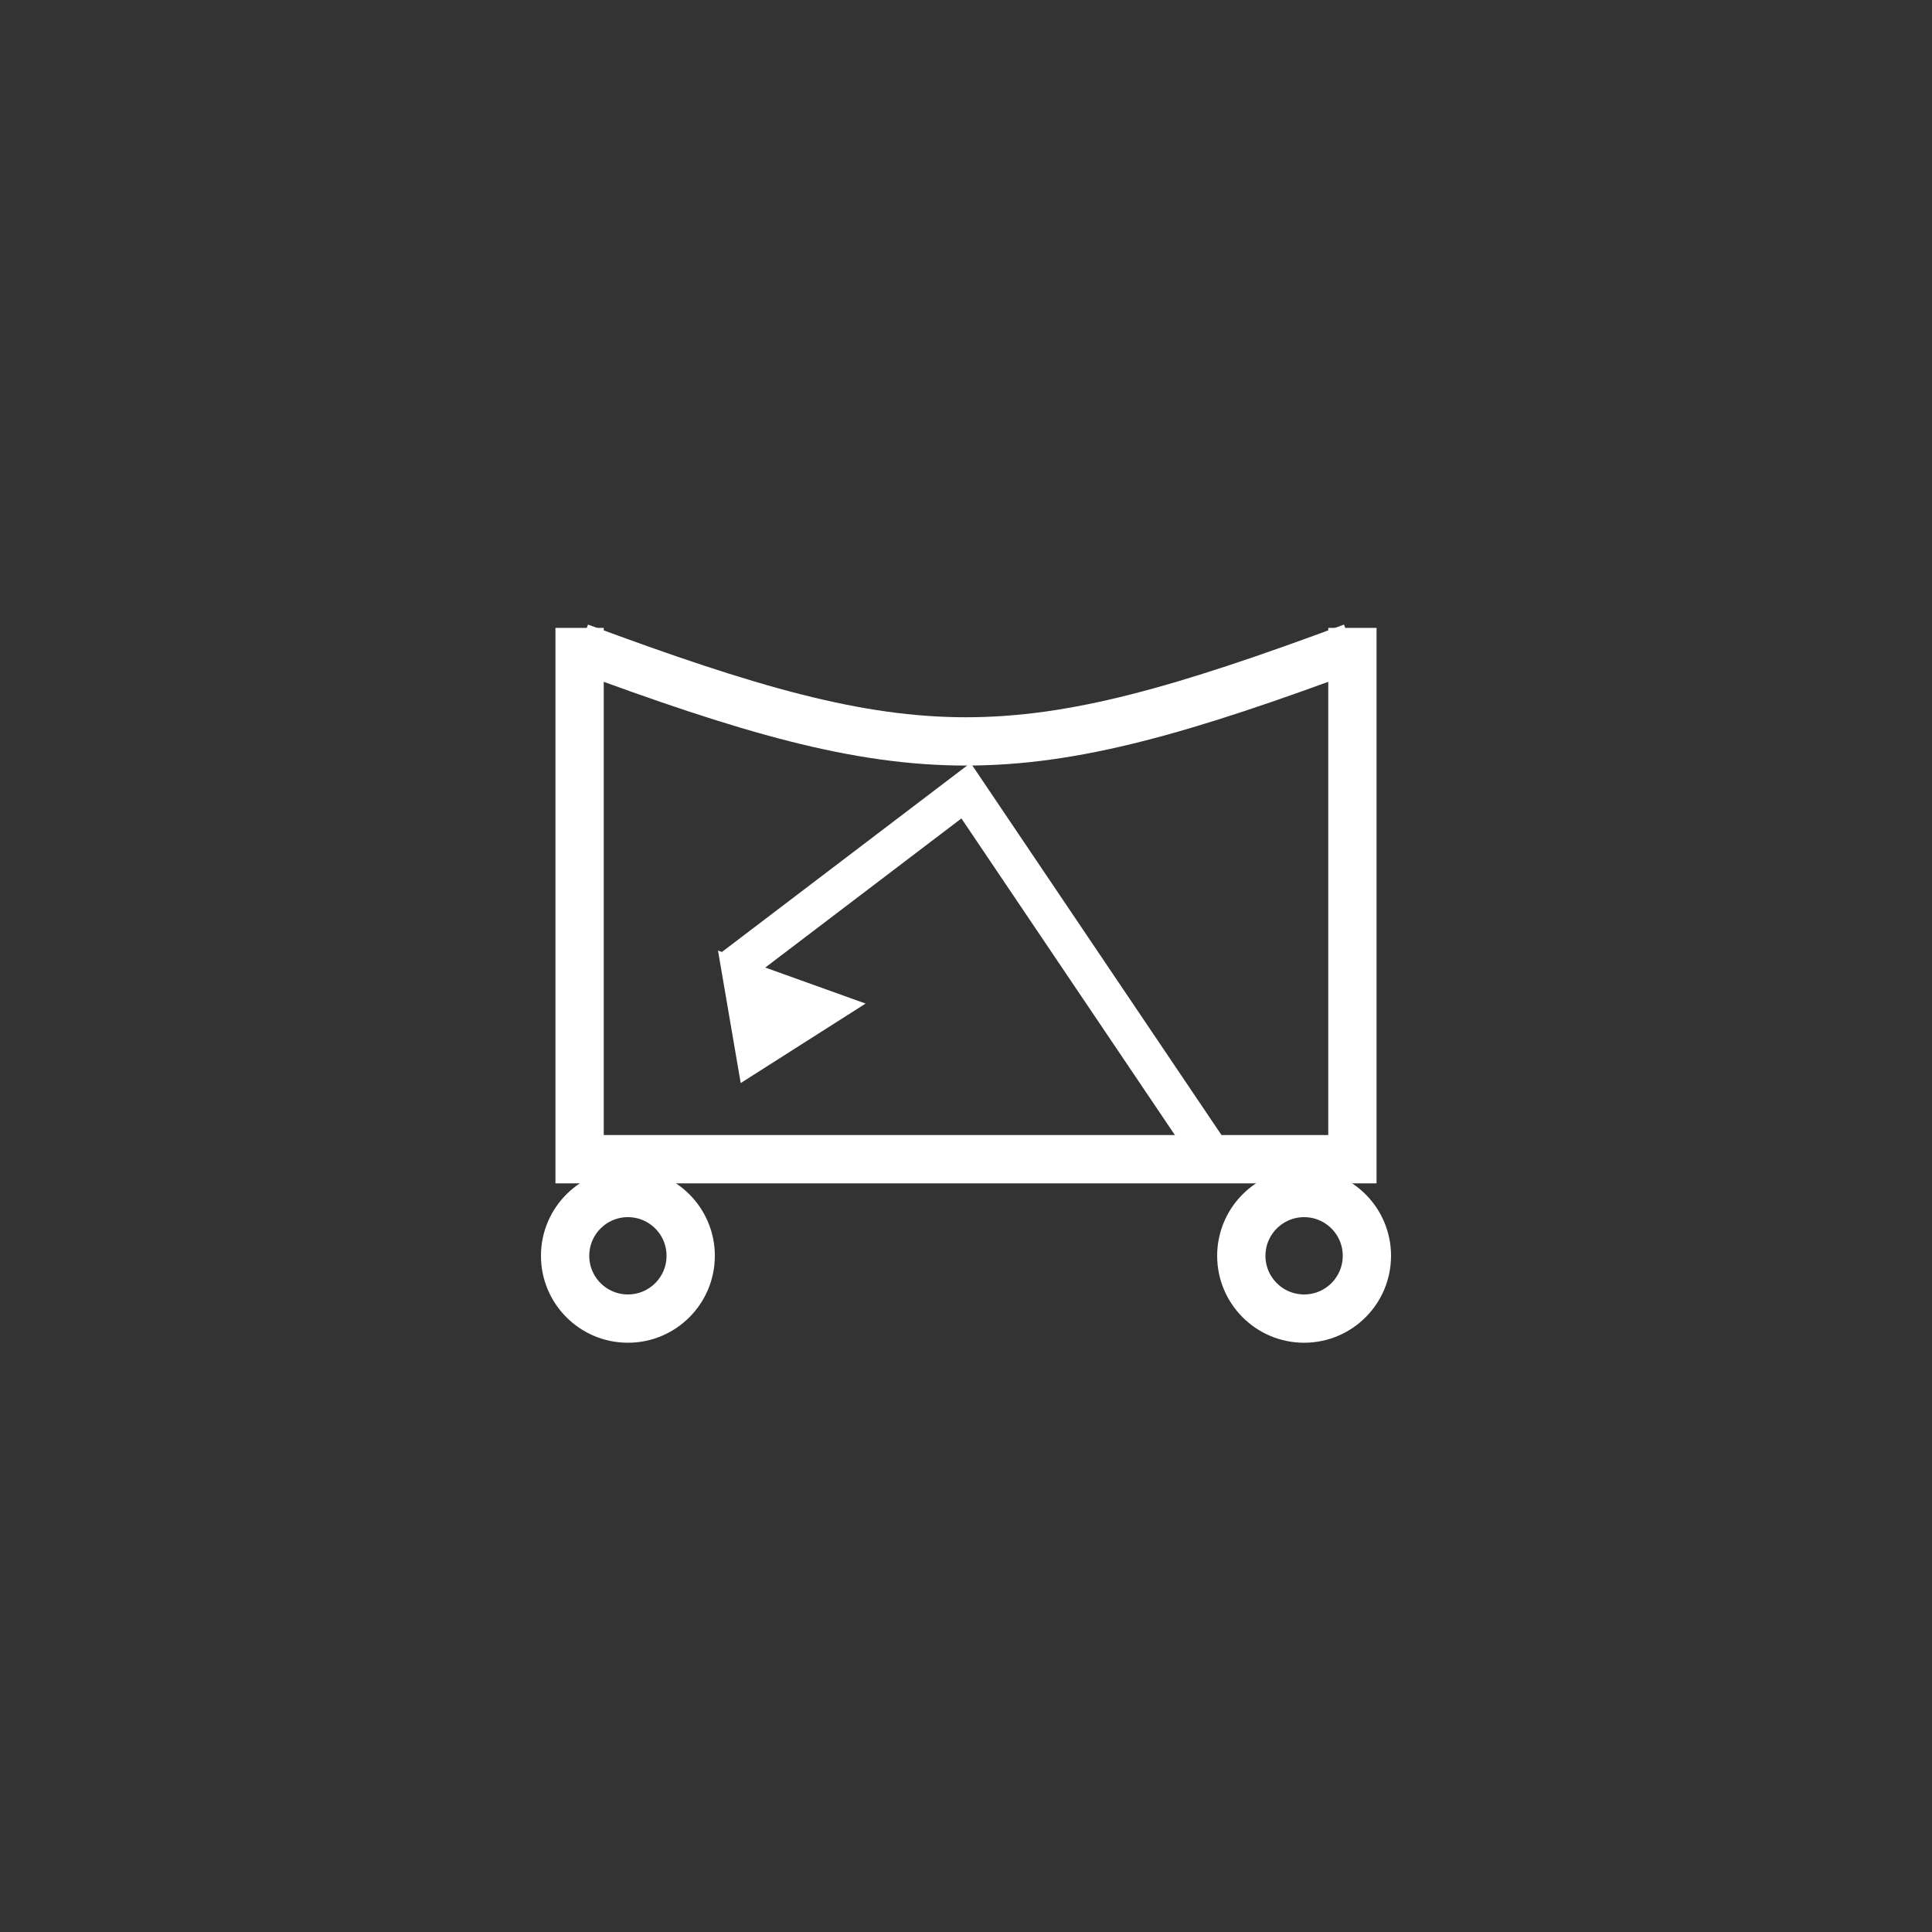 <?xml version="1.0"?>
<!--
Copyright (C) 2012 United States Government as represented by the Administrator of the
National Aeronautics and Space Administration.
All Rights Reserved.
-->

<!DOCTYPE svg PUBLIC "-//W3C//DTD SVG 1.1//EN" "http://www.w3.org/Graphics/SVG/1.1/DTD/svg11.dtd" >
<!--
MIL-STD-2525 tactical symbol icon image. During icon composition this image is multiplied by the desired frame color 
(e.g. black), then drawn on top of the frame and fill.
-->
<svg xmlns:xlink="http://www.w3.org/1999/xlink" height="400px" viewBox="0 0 400 400" width="400px"><rect x="0" y="0" width="400" height="400" fill="#333333" stroke="none"/><line style="stroke:rgb(255,255,255);stroke-width:10" x1="120" x2="120" y1="130" y2="245"/><line style="stroke:rgb(255,255,255);stroke-width:10" x1="280" x2="280" y1="130" y2="245"/><line style="stroke:rgb(255,255,255);stroke-width:10" x1="120" x2="280" y1="240" y2="240"/><path d="M120 134 C190 160 210 160 280 134" style="fill:none;stroke:rgb(255,255,255);stroke-width:10"/><ellipse cx="130" cy="260" rx="13" ry="13" style="fill:none;stroke:rgb(255,255,255);stroke-width:10"/><ellipse cx="270" cy="260" rx="13" ry="13" style="fill:none;stroke:rgb(255,255,255);stroke-width:10"/><path d="M249.667 237.367 L200 163.7 L151.333 200.7" style="fill:none;stroke:rgb(255,255,255);stroke-width:8"/><polygon points="151.205,199.848 154.819,220.933 174.699,208.282" style="fill:rgb(255,255,255);stroke:rgb(255,255,255);stroke-width:4"/></svg>